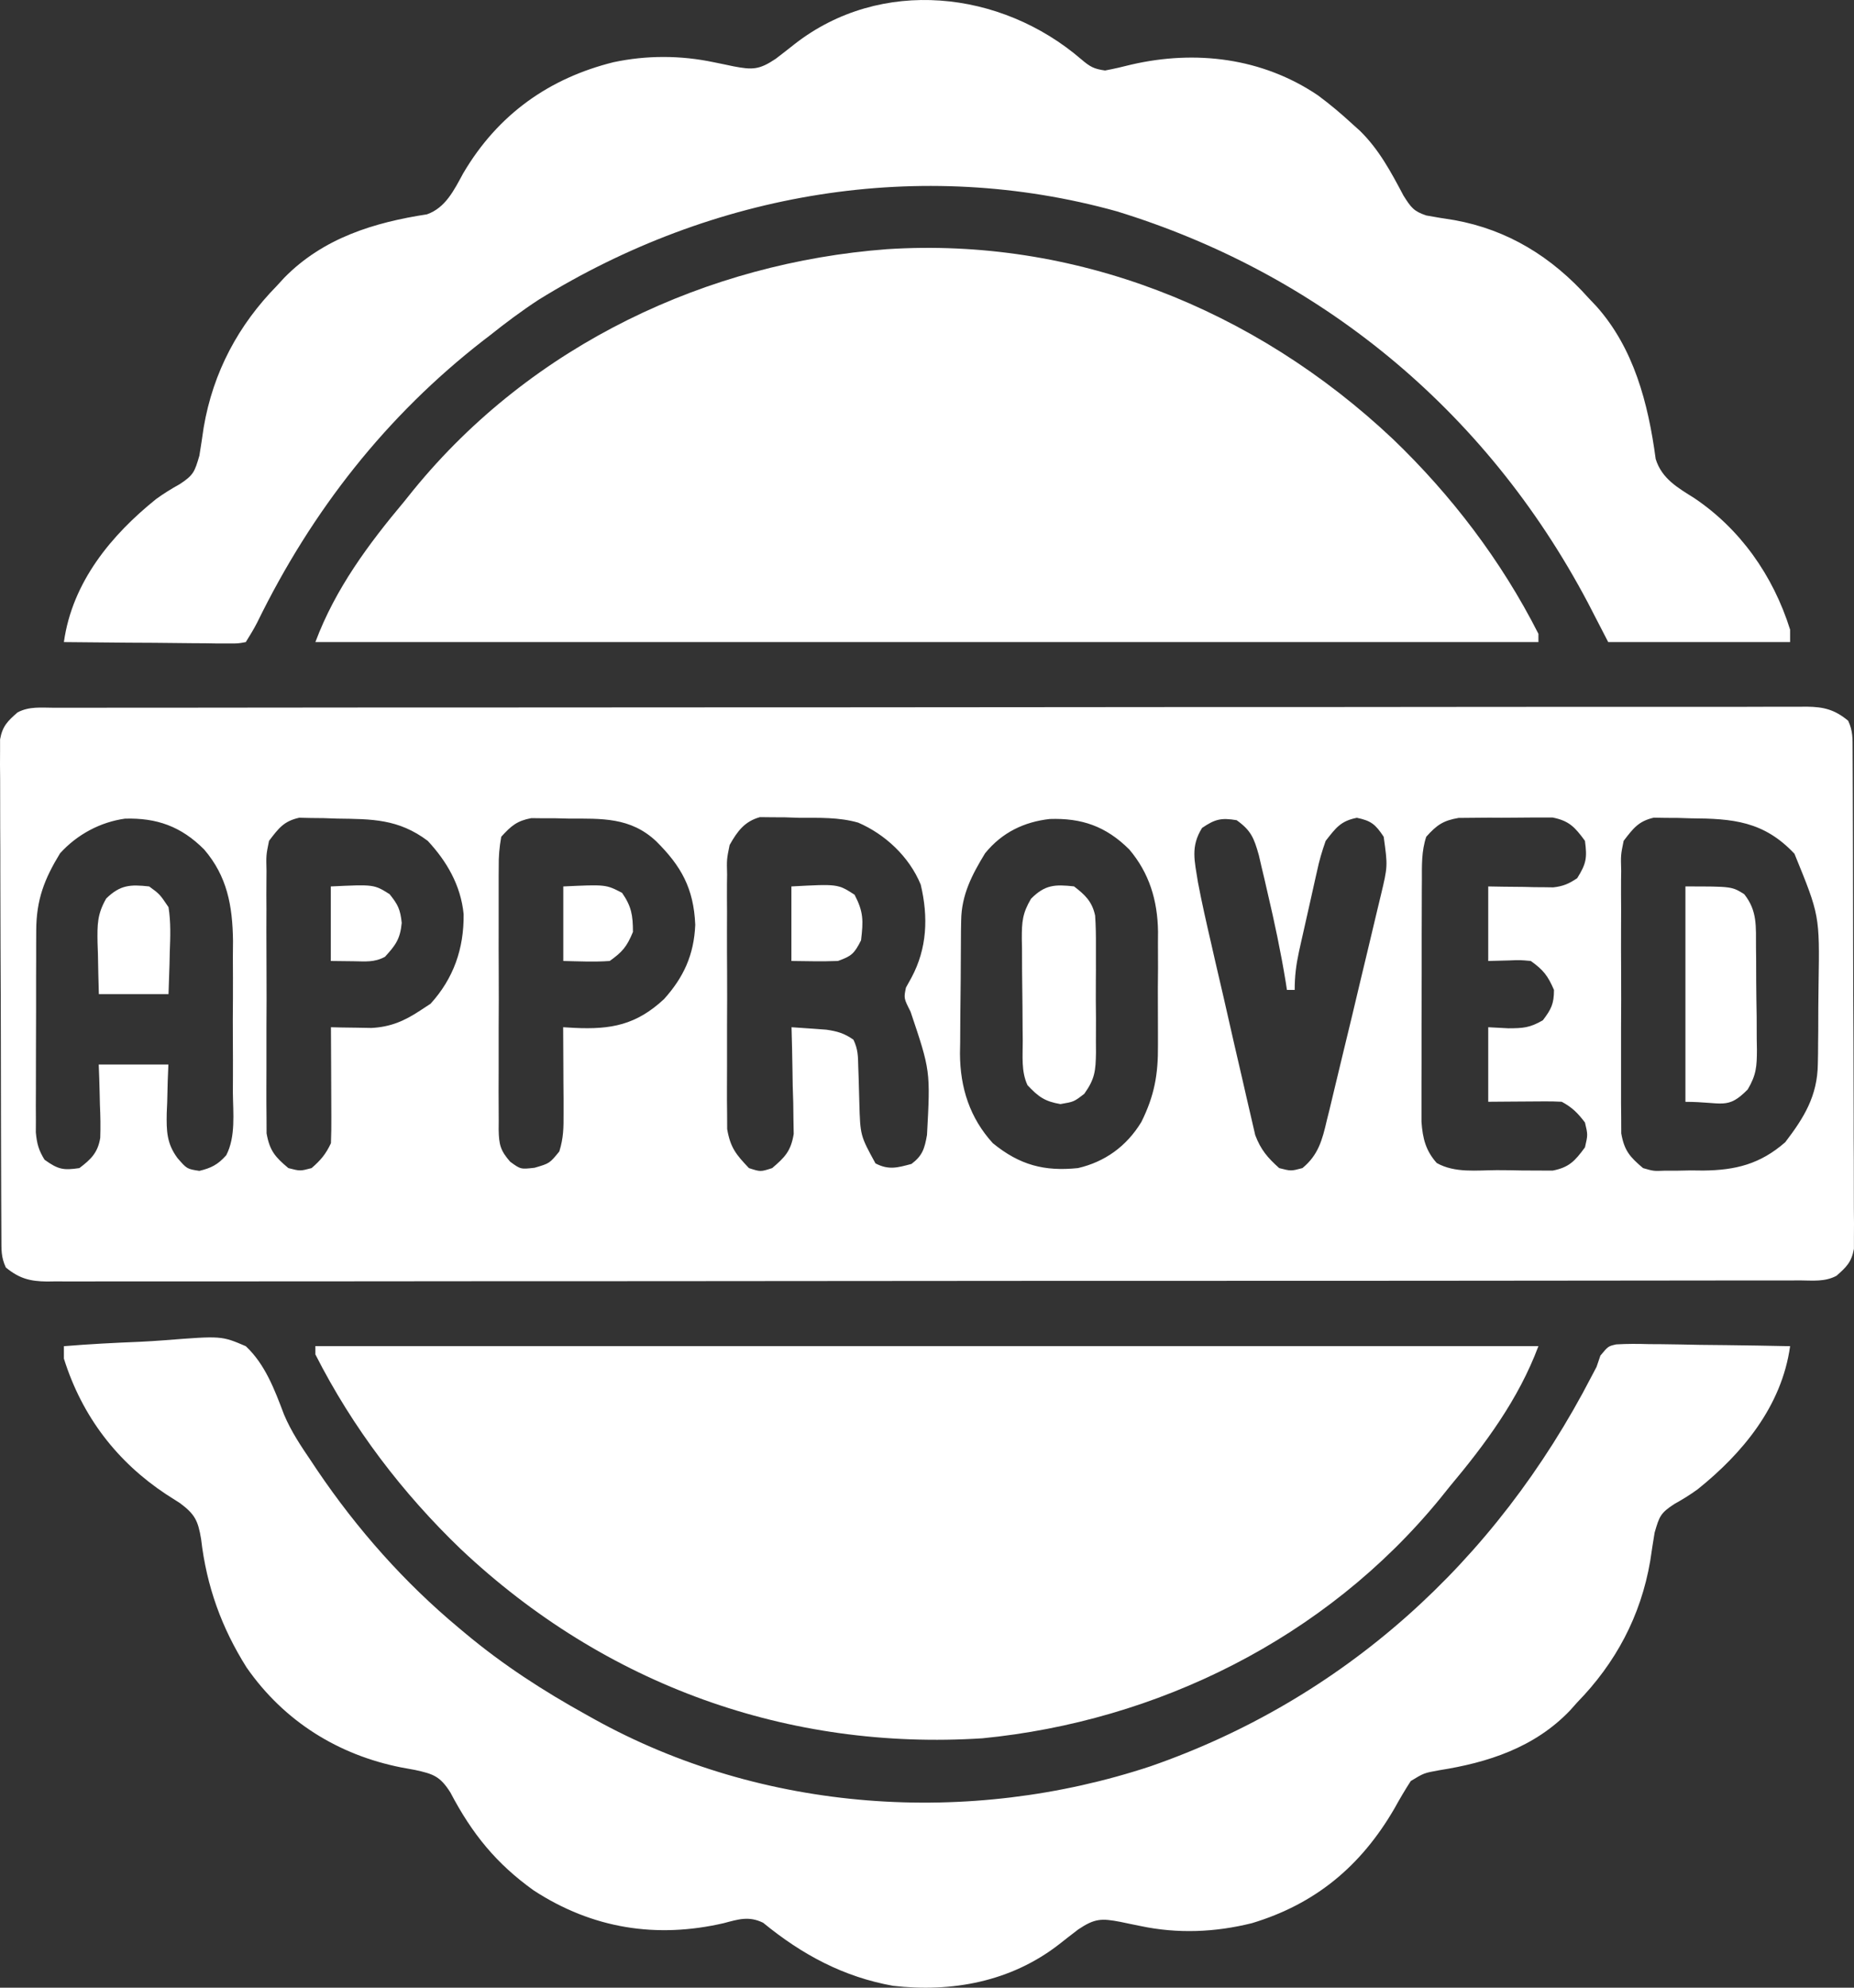 <svg width="28" height="30" viewBox="0 0 28 30" fill="none" xmlns="http://www.w3.org/2000/svg">
<rect x="0" y="0" width="28" height="30" fill="#333333" stroke="none"/>
<g clip-path="url(#clip0_302_132)">
<path d="M0.819 10.682C0.888 10.682 0.888 10.682 0.959 10.682C1.115 10.682 1.271 10.682 1.427 10.682C1.539 10.682 1.651 10.682 1.763 10.681C2.073 10.681 2.383 10.681 2.693 10.681C3.026 10.681 3.36 10.68 3.693 10.68C4.423 10.679 5.153 10.678 5.883 10.678C6.338 10.678 6.794 10.678 7.249 10.678C8.509 10.677 9.769 10.676 11.03 10.676C11.111 10.676 11.193 10.676 11.274 10.676C11.356 10.676 11.438 10.676 11.519 10.676C11.683 10.676 11.847 10.676 12.011 10.676C12.052 10.676 12.092 10.676 12.134 10.676C13.453 10.675 14.771 10.674 16.089 10.673C17.482 10.671 18.875 10.671 20.269 10.671C21.028 10.671 21.788 10.67 22.548 10.669C23.194 10.668 23.841 10.668 24.488 10.668C24.818 10.668 25.148 10.668 25.479 10.668C25.781 10.667 26.083 10.667 26.385 10.668C26.494 10.668 26.604 10.668 26.713 10.667C26.862 10.666 27.01 10.667 27.159 10.667C27.223 10.667 27.223 10.667 27.288 10.666C27.545 10.669 27.708 10.71 27.912 10.878C27.985 11.036 27.978 11.144 27.979 11.32C27.98 11.421 27.98 11.421 27.98 11.524C27.98 11.598 27.98 11.672 27.981 11.748C27.981 11.826 27.981 11.903 27.982 11.983C27.983 12.197 27.983 12.41 27.984 12.623C27.984 12.757 27.985 12.89 27.985 13.023C27.986 13.44 27.987 13.857 27.987 14.274C27.988 14.755 27.989 15.236 27.992 15.718C27.994 16.09 27.994 16.462 27.995 16.834C27.995 17.056 27.995 17.278 27.997 17.5C27.998 17.748 27.998 17.996 27.998 18.244C27.999 18.354 27.999 18.354 28 18.467C27.999 18.569 27.999 18.569 27.999 18.672C27.999 18.73 27.999 18.789 27.999 18.849C27.962 19.052 27.883 19.125 27.736 19.255C27.559 19.35 27.375 19.326 27.181 19.325C27.134 19.326 27.088 19.326 27.041 19.326C26.885 19.326 26.729 19.326 26.573 19.326C26.461 19.326 26.349 19.326 26.237 19.326C25.927 19.327 25.617 19.327 25.307 19.327C24.974 19.327 24.64 19.328 24.307 19.328C23.577 19.329 22.847 19.329 22.117 19.33C21.662 19.33 21.206 19.33 20.751 19.331C19.491 19.331 18.23 19.332 16.97 19.332C16.889 19.332 16.808 19.332 16.726 19.332C16.644 19.332 16.562 19.332 16.481 19.332C16.317 19.332 16.153 19.332 15.989 19.332C15.948 19.332 15.908 19.332 15.866 19.332C14.547 19.332 13.229 19.334 11.911 19.335C10.518 19.337 9.125 19.337 7.731 19.337C6.972 19.337 6.212 19.338 5.452 19.339C4.806 19.34 4.159 19.34 3.512 19.34C3.182 19.34 2.852 19.34 2.521 19.34C2.219 19.341 1.917 19.341 1.615 19.34C1.506 19.34 1.396 19.34 1.287 19.341C1.138 19.342 0.99 19.341 0.841 19.34C0.799 19.341 0.756 19.341 0.711 19.342C0.455 19.339 0.292 19.298 0.088 19.13C0.015 18.972 0.022 18.864 0.021 18.688C0.021 18.62 0.02 18.553 0.02 18.484C0.02 18.41 0.02 18.336 0.019 18.26C0.019 18.143 0.019 18.143 0.018 18.025C0.017 17.811 0.017 17.598 0.016 17.385C0.016 17.251 0.015 17.118 0.015 16.985C0.014 16.568 0.013 16.151 0.013 15.734C0.012 15.253 0.011 14.772 0.008 14.29C0.006 13.918 0.006 13.546 0.005 13.174C0.005 12.952 0.005 12.73 0.003 12.508C0.002 12.26 0.002 12.012 0.002 11.764C0.002 11.69 0.001 11.617 0 11.541C0 11.473 0.001 11.406 0.001 11.336C0.001 11.278 0.001 11.219 0.001 11.159C0.038 10.956 0.117 10.883 0.264 10.753C0.441 10.658 0.625 10.682 0.819 10.682ZM0.907 12.879C0.67 13.267 0.549 13.578 0.547 14.043C0.547 14.113 0.547 14.184 0.546 14.256C0.546 14.332 0.546 14.408 0.546 14.486C0.546 14.564 0.546 14.643 0.545 14.723C0.545 14.888 0.545 15.053 0.545 15.219C0.545 15.43 0.544 15.642 0.543 15.853C0.542 16.055 0.542 16.257 0.542 16.459C0.542 16.535 0.542 16.611 0.541 16.689C0.541 16.76 0.541 16.83 0.542 16.903C0.542 16.965 0.541 17.027 0.541 17.091C0.557 17.262 0.584 17.361 0.673 17.504C0.878 17.651 0.957 17.666 1.199 17.63C1.37 17.5 1.477 17.401 1.514 17.174C1.52 17.006 1.517 16.84 1.509 16.672C1.508 16.614 1.507 16.556 1.505 16.496C1.502 16.353 1.497 16.21 1.491 16.067C1.838 16.067 2.185 16.067 2.543 16.067C2.538 16.189 2.538 16.189 2.533 16.313C2.53 16.421 2.528 16.529 2.525 16.637C2.523 16.691 2.52 16.744 2.518 16.799C2.513 17.072 2.518 17.259 2.68 17.478C2.823 17.643 2.823 17.643 3.011 17.672C3.189 17.629 3.291 17.578 3.417 17.436C3.562 17.155 3.52 16.8 3.517 16.488C3.518 16.407 3.518 16.325 3.518 16.241C3.519 16.069 3.518 15.897 3.517 15.725C3.515 15.506 3.516 15.287 3.518 15.068C3.519 14.858 3.518 14.647 3.517 14.437C3.518 14.359 3.518 14.281 3.519 14.201C3.512 13.667 3.43 13.226 3.084 12.822C2.734 12.47 2.363 12.342 1.887 12.356C1.518 12.407 1.166 12.593 0.907 12.879ZM4.063 12.691C4.019 12.906 4.019 12.906 4.025 13.146C4.025 13.191 4.024 13.236 4.024 13.282C4.022 13.429 4.023 13.575 4.024 13.723C4.024 13.825 4.024 13.928 4.023 14.03C4.023 14.245 4.024 14.459 4.025 14.674C4.027 14.949 4.026 15.223 4.024 15.498C4.023 15.71 4.023 15.921 4.024 16.133C4.024 16.234 4.024 16.335 4.023 16.437C4.022 16.578 4.024 16.72 4.025 16.862C4.025 16.942 4.026 17.023 4.026 17.106C4.073 17.372 4.159 17.465 4.355 17.63C4.533 17.676 4.533 17.676 4.706 17.63C4.841 17.513 4.921 17.42 4.998 17.254C5.003 17.123 5.005 16.991 5.004 16.859C5.004 16.781 5.004 16.702 5.003 16.621C5.003 16.539 5.002 16.456 5.002 16.371C5.002 16.288 5.001 16.204 5.001 16.12C5 15.915 4.999 15.71 4.998 15.504C5.054 15.505 5.11 15.507 5.167 15.508C5.24 15.509 5.313 15.51 5.389 15.511C5.498 15.513 5.498 15.513 5.609 15.515C5.895 15.5 6.101 15.413 6.343 15.254C6.396 15.219 6.449 15.184 6.503 15.149C6.848 14.77 7.008 14.32 7.002 13.797C6.959 13.36 6.745 12.997 6.46 12.691C6.017 12.358 5.614 12.362 5.09 12.355C5.023 12.353 4.957 12.35 4.889 12.348C4.793 12.347 4.793 12.347 4.695 12.346C4.637 12.345 4.579 12.343 4.519 12.342C4.289 12.393 4.21 12.497 4.063 12.691ZM7.57 12.629C7.541 12.795 7.53 12.922 7.532 13.089C7.532 13.135 7.531 13.181 7.531 13.228C7.53 13.38 7.53 13.532 7.531 13.683C7.531 13.789 7.531 13.895 7.531 14C7.53 14.221 7.531 14.442 7.532 14.663C7.534 14.947 7.533 15.23 7.531 15.514C7.53 15.731 7.53 15.949 7.531 16.167C7.531 16.272 7.531 16.376 7.53 16.481C7.53 16.627 7.531 16.773 7.532 16.919C7.532 16.962 7.531 17.005 7.531 17.049C7.535 17.277 7.558 17.366 7.705 17.534C7.863 17.649 7.863 17.649 8.074 17.625C8.3 17.559 8.3 17.559 8.447 17.379C8.511 17.173 8.512 17.021 8.511 16.804C8.511 16.729 8.511 16.653 8.511 16.575C8.51 16.496 8.51 16.418 8.509 16.336C8.509 16.257 8.509 16.177 8.508 16.095C8.508 15.898 8.507 15.701 8.505 15.504C8.562 15.507 8.619 15.511 8.678 15.514C9.227 15.54 9.609 15.47 10.029 15.079C10.323 14.752 10.481 14.414 10.5 13.958C10.477 13.405 10.285 13.07 9.912 12.699C9.522 12.331 9.084 12.356 8.589 12.355C8.524 12.354 8.458 12.352 8.39 12.35C8.295 12.35 8.295 12.35 8.198 12.35C8.141 12.349 8.083 12.349 8.024 12.348C7.809 12.389 7.722 12.462 7.57 12.629ZM11.019 12.754C10.975 12.97 10.975 12.97 10.981 13.203C10.981 13.247 10.98 13.29 10.979 13.335C10.978 13.477 10.979 13.619 10.98 13.761C10.98 13.861 10.98 13.96 10.979 14.06C10.979 14.268 10.979 14.476 10.981 14.684C10.982 14.95 10.982 15.216 10.98 15.483C10.979 15.688 10.979 15.893 10.98 16.098C10.98 16.196 10.98 16.295 10.979 16.393C10.978 16.53 10.979 16.667 10.981 16.805C10.981 16.883 10.982 16.961 10.982 17.041C11.031 17.325 11.119 17.428 11.311 17.63C11.486 17.687 11.486 17.687 11.662 17.63C11.853 17.466 11.944 17.376 11.987 17.115C11.985 17.004 11.985 17.004 11.983 16.89C11.982 16.809 11.981 16.728 11.98 16.645C11.977 16.56 11.975 16.476 11.972 16.391C11.971 16.305 11.97 16.219 11.968 16.133C11.965 15.923 11.96 15.714 11.954 15.504C12.066 15.511 12.178 15.519 12.29 15.527C12.353 15.532 12.415 15.536 12.479 15.541C12.646 15.565 12.75 15.595 12.889 15.692C12.959 15.84 12.958 15.939 12.962 16.105C12.964 16.162 12.966 16.22 12.968 16.279C12.972 16.4 12.975 16.521 12.978 16.641C12.992 17.139 12.992 17.139 13.222 17.559C13.421 17.663 13.555 17.624 13.766 17.567C13.931 17.443 13.964 17.336 14 17.129C14.052 16.161 14.052 16.161 13.752 15.27C13.649 15.066 13.649 15.066 13.682 14.906C13.71 14.856 13.738 14.806 13.766 14.754C14.001 14.316 14.022 13.841 13.905 13.351C13.729 12.924 13.362 12.589 12.961 12.416C12.668 12.332 12.365 12.344 12.064 12.343C11.996 12.341 11.927 12.339 11.857 12.336C11.791 12.336 11.726 12.336 11.658 12.335C11.598 12.335 11.539 12.334 11.477 12.333C11.248 12.396 11.137 12.543 11.019 12.754ZM14.877 12.879C14.681 13.2 14.521 13.504 14.516 13.893C14.515 13.947 14.514 14 14.513 14.055C14.513 14.112 14.513 14.17 14.512 14.229C14.512 14.288 14.511 14.348 14.511 14.409C14.51 14.535 14.509 14.661 14.509 14.787C14.508 14.979 14.505 15.17 14.503 15.361C14.502 15.484 14.502 15.607 14.501 15.729C14.5 15.786 14.499 15.843 14.498 15.901C14.5 16.422 14.649 16.875 14.994 17.254C15.402 17.587 15.775 17.682 16.28 17.63C16.683 17.537 17.013 17.304 17.238 16.933C17.434 16.537 17.492 16.219 17.488 15.774C17.488 15.712 17.488 15.651 17.488 15.587C17.488 15.458 17.488 15.329 17.487 15.2C17.485 15.005 17.487 14.809 17.489 14.613C17.488 14.487 17.488 14.36 17.488 14.234C17.488 14.177 17.489 14.119 17.489 14.059C17.482 13.588 17.356 13.176 17.055 12.821C16.7 12.468 16.333 12.345 15.854 12.361C15.47 12.404 15.134 12.562 14.877 12.879ZM18.154 12.496C17.978 12.78 18.041 12.989 18.092 13.316C18.151 13.627 18.221 13.934 18.292 14.241C18.312 14.329 18.332 14.417 18.352 14.505C18.395 14.689 18.437 14.872 18.48 15.056C18.534 15.29 18.587 15.524 18.64 15.759C18.681 15.94 18.723 16.121 18.766 16.303C18.786 16.389 18.805 16.475 18.825 16.562C18.852 16.683 18.88 16.803 18.909 16.924C18.925 16.992 18.941 17.061 18.957 17.132C19.042 17.356 19.146 17.475 19.319 17.63C19.497 17.676 19.497 17.676 19.67 17.63C19.909 17.434 19.97 17.206 20.039 16.906C20.051 16.857 20.063 16.809 20.076 16.759C20.102 16.65 20.128 16.542 20.154 16.433C20.199 16.243 20.245 16.053 20.291 15.864C20.378 15.51 20.462 15.156 20.546 14.801C20.581 14.654 20.616 14.506 20.652 14.359C20.704 14.143 20.755 13.928 20.806 13.712C20.822 13.646 20.838 13.581 20.854 13.513C20.959 13.073 20.959 13.073 20.897 12.629C20.772 12.44 20.705 12.387 20.492 12.343C20.25 12.391 20.178 12.49 20.021 12.691C19.965 12.849 19.924 12.988 19.89 13.15C19.88 13.194 19.87 13.237 19.86 13.282C19.839 13.373 19.819 13.464 19.799 13.556C19.768 13.695 19.737 13.835 19.705 13.974C19.685 14.062 19.665 14.152 19.645 14.24C19.636 14.282 19.627 14.323 19.617 14.366C19.574 14.566 19.553 14.734 19.553 14.941C19.515 14.941 19.476 14.941 19.436 14.941C19.427 14.88 19.427 14.88 19.417 14.818C19.343 14.366 19.249 13.922 19.144 13.476C19.121 13.377 19.121 13.377 19.098 13.275C19.083 13.211 19.068 13.148 19.052 13.082C19.032 12.996 19.032 12.996 19.012 12.909C18.939 12.648 18.893 12.533 18.676 12.379C18.446 12.341 18.352 12.361 18.154 12.496ZM21.54 12.629C21.467 12.846 21.474 13.063 21.474 13.292C21.473 13.333 21.473 13.374 21.473 13.416C21.472 13.552 21.472 13.687 21.472 13.822C21.472 13.916 21.472 14.01 21.471 14.104C21.471 14.302 21.471 14.499 21.471 14.696C21.471 14.949 21.47 15.201 21.469 15.454C21.469 15.648 21.469 15.843 21.469 16.037C21.468 16.131 21.468 16.224 21.468 16.317C21.467 16.447 21.468 16.577 21.468 16.708C21.468 16.782 21.468 16.856 21.468 16.932C21.486 17.186 21.533 17.367 21.698 17.553C21.972 17.708 22.304 17.662 22.608 17.661C22.735 17.661 22.86 17.663 22.986 17.666C23.067 17.666 23.148 17.667 23.228 17.667C23.301 17.667 23.374 17.667 23.449 17.668C23.697 17.619 23.783 17.526 23.937 17.317C23.981 17.127 23.981 17.127 23.937 16.942C23.828 16.798 23.741 16.712 23.586 16.629C23.502 16.624 23.417 16.623 23.332 16.623C23.257 16.623 23.257 16.623 23.181 16.624C23.129 16.624 23.077 16.625 23.024 16.625C22.971 16.626 22.919 16.626 22.865 16.626C22.735 16.627 22.605 16.628 22.476 16.629C22.476 16.258 22.476 15.887 22.476 15.504C22.576 15.509 22.676 15.514 22.779 15.52C23.002 15.519 23.102 15.514 23.301 15.399C23.426 15.234 23.469 15.153 23.469 14.941C23.375 14.724 23.308 14.639 23.119 14.504C22.958 14.489 22.958 14.489 22.786 14.496C22.684 14.499 22.581 14.501 22.476 14.504C22.476 14.133 22.476 13.761 22.476 13.379C22.592 13.381 22.592 13.381 22.71 13.383C22.812 13.384 22.914 13.385 23.016 13.386C23.067 13.387 23.119 13.389 23.171 13.39C23.245 13.39 23.245 13.39 23.321 13.391C23.389 13.392 23.389 13.392 23.458 13.393C23.605 13.377 23.695 13.339 23.82 13.254C23.957 13.034 23.971 12.95 23.937 12.691C23.784 12.482 23.697 12.389 23.45 12.339C23.377 12.339 23.305 12.339 23.23 12.339C23.171 12.339 23.171 12.339 23.112 12.339C23.029 12.339 22.947 12.34 22.864 12.341C22.739 12.343 22.614 12.342 22.488 12.341C22.408 12.342 22.328 12.342 22.247 12.343C22.175 12.344 22.102 12.345 22.028 12.345C21.798 12.384 21.7 12.45 21.54 12.629ZM24.521 12.691C24.477 12.906 24.477 12.906 24.484 13.146C24.483 13.191 24.483 13.236 24.482 13.282C24.481 13.429 24.482 13.575 24.483 13.723C24.483 13.825 24.482 13.928 24.482 14.03C24.481 14.245 24.482 14.459 24.483 14.674C24.485 14.949 24.484 15.223 24.482 15.498C24.481 15.71 24.482 15.921 24.482 16.133C24.483 16.234 24.482 16.335 24.482 16.437C24.481 16.578 24.482 16.72 24.484 16.862C24.484 16.942 24.484 17.023 24.485 17.106C24.531 17.371 24.619 17.464 24.814 17.63C24.973 17.676 24.973 17.676 25.143 17.669C25.237 17.669 25.237 17.669 25.333 17.669C25.431 17.667 25.431 17.667 25.53 17.665C25.626 17.666 25.626 17.666 25.724 17.667C26.209 17.662 26.583 17.571 26.962 17.239C27.244 16.87 27.448 16.543 27.454 16.057C27.455 16.007 27.456 15.956 27.457 15.904C27.457 15.85 27.458 15.796 27.458 15.74C27.459 15.684 27.459 15.627 27.46 15.569C27.46 15.449 27.461 15.33 27.461 15.21C27.462 15.089 27.463 14.968 27.465 14.846C27.481 13.816 27.481 13.816 27.101 12.886C26.638 12.392 26.163 12.355 25.541 12.351C25.442 12.348 25.442 12.348 25.342 12.345C25.247 12.344 25.247 12.344 25.15 12.344C25.092 12.343 25.035 12.342 24.976 12.341C24.747 12.394 24.668 12.499 24.521 12.691Z" fill="white"/>
<path d="M21.039 6.629C21.915 7.47 22.671 8.456 23.234 9.566C23.234 9.607 23.234 9.648 23.234 9.691C17.138 9.691 11.043 9.691 4.763 9.691C5.064 8.885 5.569 8.207 6.107 7.566C6.152 7.51 6.196 7.455 6.242 7.398C8.042 5.192 10.692 3.965 13.395 3.761C16.207 3.579 18.936 4.646 21.039 6.629Z" fill="white"/>
<path d="M4.763 20.317C10.858 20.317 16.954 20.317 23.234 20.317C22.932 21.124 22.427 21.801 21.889 22.443C21.823 22.526 21.823 22.526 21.755 22.61C20.012 24.745 17.453 25.98 14.838 26.236C11.925 26.423 9.151 25.448 6.958 23.38C6.081 22.538 5.326 21.552 4.763 20.442C4.763 20.401 4.763 20.36 4.763 20.317Z" fill="white"/>
<path d="M16.331 0.896C16.465 1.01 16.521 1.04 16.689 1.064C16.823 1.039 16.957 1.008 17.09 0.974C18.052 0.753 19.059 0.869 19.904 1.439C20.088 1.575 20.26 1.72 20.43 1.877C20.465 1.909 20.501 1.94 20.537 1.973C20.825 2.254 21.006 2.593 21.196 2.952C21.31 3.132 21.351 3.189 21.54 3.252C21.681 3.278 21.823 3.301 21.964 3.322C22.767 3.467 23.434 3.873 23.995 4.502C24.052 4.562 24.052 4.562 24.109 4.622C24.674 5.255 24.892 6.083 25.005 6.928C25.098 7.228 25.345 7.365 25.588 7.518C26.274 7.979 26.776 8.677 27.035 9.503C27.035 9.565 27.035 9.627 27.035 9.691C26.128 9.691 25.222 9.691 24.288 9.691C24.186 9.495 24.085 9.299 23.981 9.097C22.424 6.152 19.892 4.117 16.864 3.189C13.905 2.368 10.773 2.893 8.135 4.524C7.879 4.691 7.635 4.874 7.395 5.065C7.363 5.09 7.33 5.115 7.297 5.14C5.844 6.269 4.715 7.695 3.884 9.396C3.832 9.498 3.772 9.594 3.712 9.691C3.594 9.713 3.594 9.713 3.447 9.712C3.364 9.712 3.364 9.712 3.28 9.712C3.221 9.711 3.161 9.71 3.1 9.709C3.039 9.709 2.978 9.708 2.915 9.708C2.721 9.707 2.526 9.705 2.331 9.702C2.199 9.701 2.068 9.7 1.936 9.7C1.612 9.698 1.288 9.694 0.965 9.691C1.092 8.779 1.69 8.068 2.359 7.531C2.475 7.447 2.591 7.376 2.715 7.307C2.923 7.171 2.94 7.12 3.011 6.878C3.034 6.736 3.056 6.594 3.076 6.452C3.219 5.612 3.604 4.902 4.18 4.315C4.217 4.274 4.254 4.234 4.292 4.193C4.884 3.589 5.658 3.356 6.448 3.235C6.728 3.136 6.855 2.874 6.996 2.615C7.524 1.718 8.304 1.178 9.265 0.939C9.764 0.833 10.279 0.834 10.778 0.939C10.829 0.95 10.881 0.96 10.935 0.971C10.982 0.981 11.029 0.991 11.077 1.001C11.365 1.056 11.467 1.054 11.716 0.887C11.813 0.813 11.909 0.738 12.005 0.662C13.302 -0.346 15.114 -0.151 16.331 0.896Z" fill="white"/>
<path d="M0.965 20.318C1.344 20.287 1.723 20.267 2.103 20.252C2.232 20.246 2.361 20.238 2.49 20.228C3.345 20.161 3.345 20.161 3.712 20.318C4.005 20.593 4.146 20.971 4.29 21.351C4.397 21.605 4.546 21.827 4.699 22.052C4.729 22.098 4.76 22.143 4.791 22.19C5.4 23.089 6.109 23.886 6.927 24.568C6.959 24.595 6.991 24.622 7.025 24.65C7.601 25.131 8.207 25.522 8.856 25.881C8.892 25.901 8.928 25.922 8.965 25.942C11.525 27.365 14.639 27.564 17.377 26.658C20.266 25.655 22.581 23.594 24.044 20.759C24.067 20.716 24.089 20.674 24.112 20.63C24.131 20.574 24.15 20.518 24.17 20.46C24.288 20.318 24.288 20.318 24.409 20.291C24.576 20.281 24.739 20.282 24.906 20.287C24.966 20.288 25.027 20.288 25.09 20.288C25.284 20.29 25.478 20.294 25.672 20.298C25.804 20.3 25.935 20.301 26.067 20.302C26.39 20.306 26.712 20.311 27.035 20.318C26.908 21.229 26.31 21.94 25.64 22.477C25.525 22.561 25.409 22.632 25.285 22.701C25.076 22.837 25.06 22.888 24.989 23.131C24.965 23.272 24.944 23.414 24.923 23.556C24.78 24.397 24.395 25.105 23.82 25.694C23.785 25.733 23.75 25.773 23.714 25.813C23.175 26.379 22.463 26.604 21.737 26.718C21.505 26.76 21.505 26.76 21.306 26.881C21.218 27.017 21.14 27.15 21.062 27.291C20.549 28.177 19.853 28.741 18.908 29.026C18.351 29.165 17.785 29.188 17.222 29.069C17.17 29.058 17.118 29.048 17.065 29.037C17.018 29.027 16.971 29.017 16.922 29.007C16.635 28.952 16.533 28.954 16.284 29.121C16.186 29.195 16.09 29.271 15.994 29.346C15.264 29.913 14.373 30.073 13.488 29.972C12.745 29.839 12.12 29.507 11.525 29.02C11.31 28.915 11.15 28.968 10.931 29.026C9.919 29.26 8.95 29.112 8.06 28.532C7.498 28.13 7.131 27.681 6.802 27.054C6.645 26.805 6.539 26.774 6.269 26.714C6.161 26.694 6.161 26.694 6.05 26.674C5.118 26.487 4.296 25.989 3.724 25.167C3.347 24.569 3.12 23.944 3.037 23.228C2.991 22.95 2.942 22.854 2.72 22.688C2.649 22.642 2.578 22.597 2.507 22.552C1.777 22.069 1.242 21.388 0.965 20.505C0.965 20.443 0.965 20.381 0.965 20.318Z" fill="white"/>
<path d="M25.454 13.379C26.155 13.379 26.155 13.379 26.342 13.496C26.543 13.748 26.518 13.984 26.52 14.302C26.521 14.357 26.521 14.411 26.522 14.468C26.522 14.583 26.523 14.699 26.523 14.815C26.524 14.991 26.527 15.168 26.53 15.344C26.53 15.457 26.531 15.569 26.531 15.681C26.532 15.734 26.533 15.787 26.534 15.841C26.533 16.096 26.525 16.222 26.395 16.443C26.085 16.757 26.018 16.63 25.454 16.63C25.454 15.557 25.454 14.484 25.454 13.379Z" fill="white"/>
<path d="M16.22 13.378C16.383 13.503 16.493 13.603 16.539 13.818C16.55 13.975 16.552 14.128 16.551 14.285C16.551 14.342 16.551 14.399 16.551 14.458C16.552 14.578 16.551 14.698 16.55 14.819C16.548 15.003 16.55 15.187 16.552 15.371C16.552 15.488 16.551 15.605 16.551 15.722C16.551 15.777 16.552 15.832 16.552 15.889C16.547 16.164 16.536 16.282 16.376 16.508C16.22 16.629 16.22 16.629 16.015 16.664C15.781 16.624 15.684 16.556 15.518 16.379C15.42 16.17 15.447 15.935 15.446 15.706C15.445 15.651 15.445 15.596 15.444 15.54C15.444 15.425 15.443 15.309 15.442 15.193C15.441 15.017 15.439 14.84 15.436 14.664C15.436 14.551 15.435 14.439 15.435 14.326C15.434 14.274 15.433 14.221 15.432 14.167C15.432 13.912 15.441 13.785 15.571 13.565C15.781 13.352 15.932 13.347 16.22 13.378Z" fill="white"/>
<path d="M2.253 13.379C2.412 13.495 2.412 13.495 2.545 13.692C2.581 13.918 2.573 14.139 2.564 14.367C2.562 14.429 2.561 14.49 2.56 14.553C2.556 14.703 2.551 14.854 2.545 15.004C2.198 15.004 1.851 15.004 1.493 15.004C1.487 14.802 1.482 14.601 1.479 14.399C1.477 14.342 1.475 14.285 1.473 14.226C1.469 13.953 1.468 13.799 1.604 13.561C1.817 13.354 1.968 13.348 2.253 13.379Z" fill="white"/>
<path d="M11.952 13.379C12.653 13.341 12.653 13.341 12.906 13.504C13.042 13.763 13.039 13.896 13.004 14.192C12.902 14.394 12.86 14.431 12.654 14.504C12.42 14.513 12.186 14.507 11.952 14.504C11.952 14.133 11.952 13.762 11.952 13.379Z" fill="white"/>
<path d="M4.996 13.379C5.649 13.348 5.649 13.348 5.884 13.496C6.01 13.654 6.045 13.722 6.067 13.929C6.044 14.174 5.973 14.267 5.814 14.441C5.653 14.528 5.519 14.51 5.34 14.508C5.17 14.506 5.17 14.506 4.996 14.504C4.996 14.132 4.996 13.761 4.996 13.379Z" fill="white"/>
<path d="M8.507 13.379C9.151 13.349 9.151 13.349 9.395 13.476C9.536 13.679 9.559 13.815 9.559 14.066C9.466 14.29 9.4 14.367 9.208 14.504C8.974 14.521 8.742 14.509 8.507 14.504C8.507 14.133 8.507 13.761 8.507 13.379Z" fill="white"/>
</g>
<defs>
<clipPath id="clip0_302_132">
<rect width="28" height="30" fill="white"/>
</clipPath>
</defs>
</svg>
